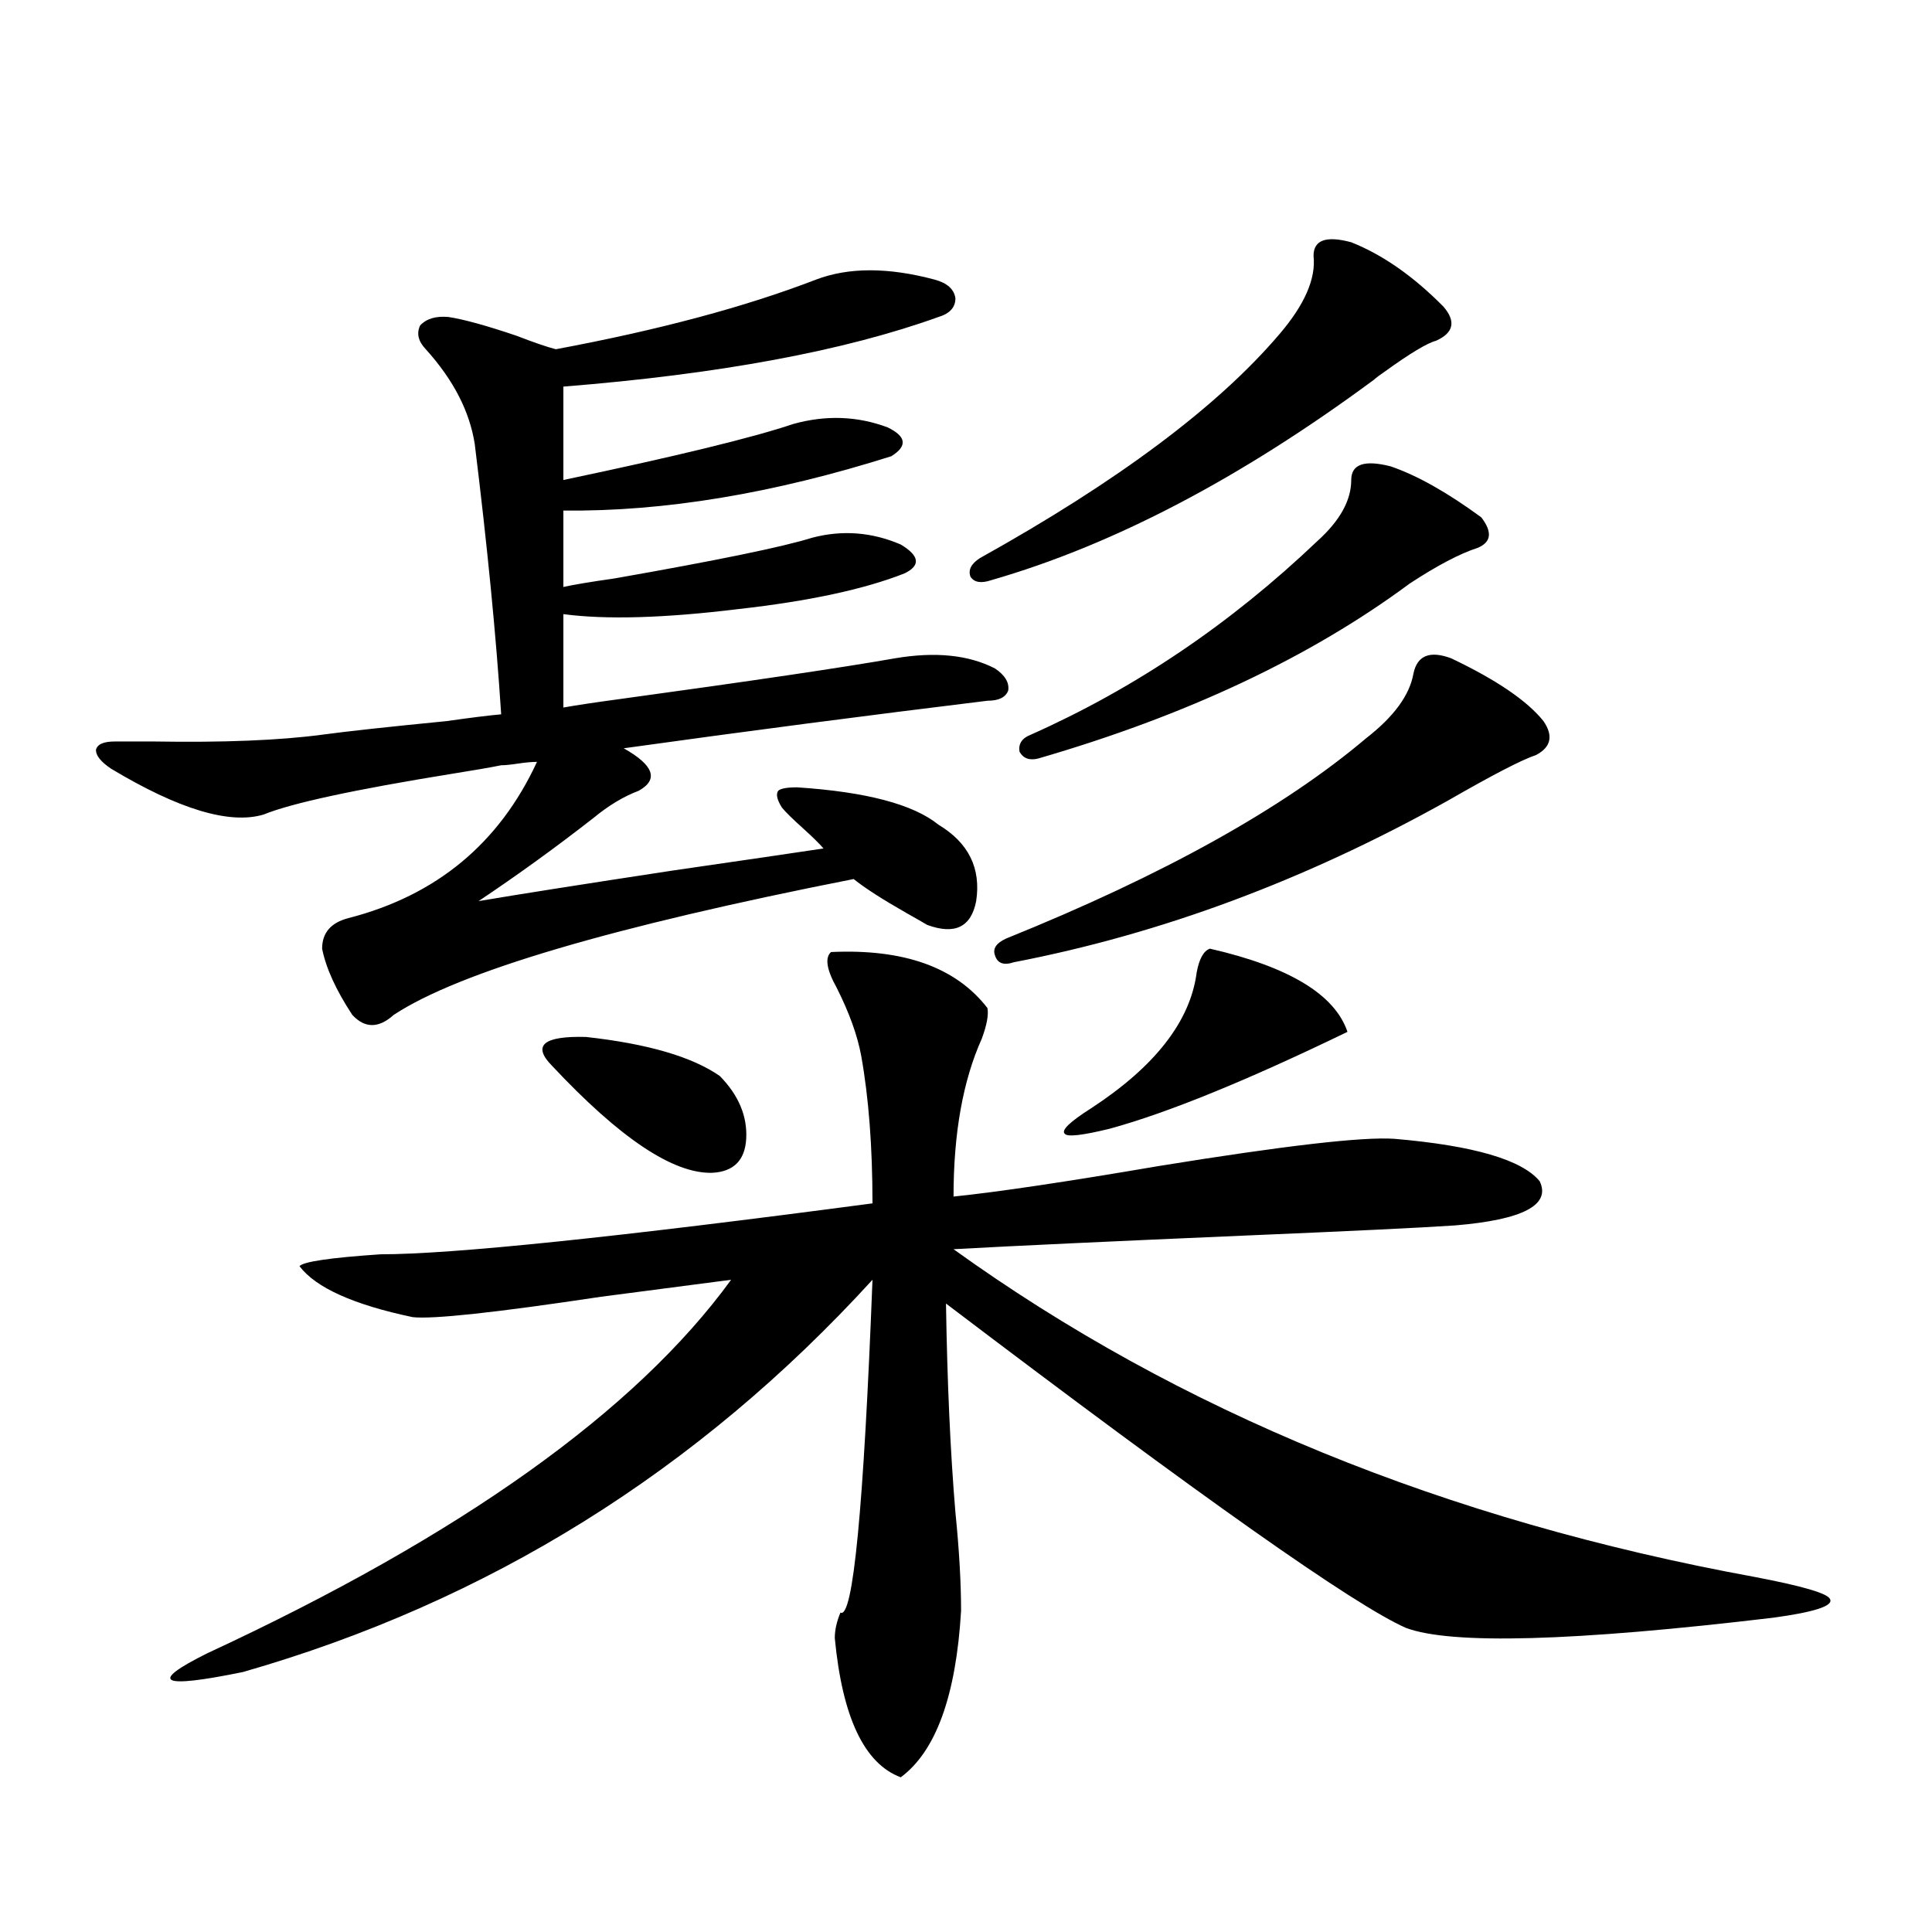 <?xml version="1.0" encoding="utf-8"?>
<!-- Generator: Adobe Illustrator 16.0.0, SVG Export Plug-In . SVG Version: 6.00 Build 0)  -->
<!DOCTYPE svg PUBLIC "-//W3C//DTD SVG 1.1//EN" "http://www.w3.org/Graphics/SVG/1.1/DTD/svg11.dtd">
<svg version="1.1" id="图层_1" xmlns="http://www.w3.org/2000/svg" xmlns:xlink="http://www.w3.org/1999/xlink" x="0px" y="0px"
	 width="1000px" height="1000px" viewBox="0 0 1000 1000" enable-background="new 0 0 1000 1000" xml:space="preserve">
<path d="M59.413,383.793c4.543,0,11.372,0,20.487,0c35.762,0.591,64.709-0.576,86.827-3.516c13.003-1.758,34.466-4.092,64.389-7.031
	c12.348-1.758,21.783-2.925,28.292-3.516c-2.606-40.43-7.164-87.012-13.658-139.746c-2.606-16.987-11.066-33.398-25.365-49.219
	c-3.902-4.092-4.878-8.198-2.927-12.305c3.247-3.516,8.125-4.971,14.634-4.395c7.805,1.182,19.512,4.395,35.121,9.668
	c9.101,3.516,15.93,5.864,20.487,7.031c53.322-9.956,98.199-21.973,134.631-36.035c16.905-6.44,37.393-6.44,61.462,0
	c6.494,1.758,10.076,4.985,10.731,9.668c0,4.697-2.927,7.91-8.78,9.668c-48.779,17.578-113.503,29.595-194.142,36.035v48.34
	c58.535-12.305,98.199-21.973,119.021-29.004c16.905-4.683,33.17-4.092,48.779,1.758c9.756,4.697,10.396,9.668,1.951,14.941
	c-61.142,19.336-117.726,28.716-169.752,28.125v39.551c5.198-1.167,13.979-2.637,26.341-4.395
	c53.322-9.365,87.468-16.396,102.437-21.094c15.609-4.092,30.884-2.925,45.853,3.516c9.756,5.864,10.396,10.85,1.951,14.941
	c-20.822,8.213-49.435,14.365-85.852,18.457c-38.383,4.697-68.626,5.576-90.729,2.637v48.34c6.494-1.167,16.25-2.637,29.268-4.395
	c68.291-9.365,115.76-16.396,142.436-21.094c20.808-3.516,38.048-1.758,51.706,5.273c5.198,3.516,7.47,7.334,6.829,11.426
	c-1.311,3.516-4.878,5.273-10.731,5.273c-62.438,7.622-125.21,15.82-188.288,24.609c15.609,8.789,18.201,16.123,7.805,21.973
	c-7.805,2.939-15.609,7.622-23.414,14.063c-19.512,15.244-39.358,29.595-59.511,43.066c20.808-3.516,54.298-8.789,100.485-15.82
	c36.417-5.273,62.438-9.077,78.047-11.426c-1.951-2.334-5.533-5.85-10.731-10.547c-5.213-4.683-8.78-8.198-10.731-10.547
	c-2.606-4.092-3.262-7.031-1.951-8.789c1.296-1.167,4.543-1.758,9.756-1.758c35.762,2.349,60.151,8.789,73.169,19.336
	c15.609,9.38,22.104,22.563,19.512,39.551c-2.606,13.486-11.066,17.578-25.365,12.305c-1.951-1.167-5.533-3.213-10.731-6.152
	c-12.362-7.031-21.463-12.881-27.316-17.578C316.968,479.594,237.61,503.036,203.8,525.297c-7.805,7.031-14.969,7.031-21.463,0
	c-8.46-12.881-13.658-24.307-15.609-34.277c0-8.198,4.543-13.472,13.658-15.82c45.518-11.714,78.047-38.672,97.559-80.859
	c-2.606,0-5.854,0.303-9.756,0.879c-3.902,0.591-6.829,0.879-8.78,0.879c-5.854,1.182-14.313,2.637-25.365,4.395
	c-50.73,8.213-83.26,15.244-97.559,21.094c-17.561,5.273-43.901-2.637-79.022-23.73c-5.213-3.516-7.805-6.729-7.805-9.668
	C50.298,385.263,53.56,383.793,59.413,383.793z M430.136,492.777c37.713-1.758,64.709,7.91,80.974,29.004
	c0.641,3.516-0.335,8.789-2.927,15.82c-9.756,21.685-14.634,48.931-14.634,81.738c22.759-2.334,58.2-7.607,106.339-15.82
	c65.029-10.547,105.684-15.229,121.948-14.063c40.975,3.516,66.005,10.85,75.12,21.973c5.854,12.305-8.78,19.927-43.901,22.852
	c-17.561,1.182-53.992,2.939-109.266,5.273c-68.291,2.939-118.381,5.273-150.24,7.031
	c116.415,83.799,254.628,140.337,414.624,169.629c24.71,4.697,37.713,8.501,39.023,11.426c1.951,3.516-7.805,6.729-29.268,9.668
	c-103.412,12.305-166.825,14.063-190.239,5.273c-26.676-11.728-106.019-67.676-238.043-167.871
	c0.641,41.021,2.271,77.056,4.878,108.105c1.951,19.336,2.927,36.338,2.927,50.977c-2.606,43.945-13.018,72.647-31.219,86.133
	c-18.871-7.031-30.243-31.063-34.146-72.07c0-4.105,0.976-8.5,2.927-13.184c6.494,3.516,12.027-53.901,16.585-172.266
	c-90.409,99.028-199.02,166.69-325.846,203.027c-42.926,8.789-49.114,5.563-18.536-9.668
	c131.369-60.933,221.778-125.381,271.213-193.359c-18.216,2.349-40.654,5.273-67.315,8.789
	c-54.633,8.213-87.162,11.729-97.559,10.547c-30.578-6.44-50.09-15.229-58.535-26.367c1.951-2.334,15.93-4.395,41.95-6.152
	c37.072,0,121.948-8.789,254.628-26.367c0-29.292-1.951-54.78-5.854-76.465c-1.951-10.547-6.188-22.261-12.683-35.156
	C427.85,501.869,426.874,495.717,430.136,492.777z M285.749,551.664c-10.411-10.547-4.558-15.518,17.561-14.941
	c31.859,3.516,54.953,10.259,69.267,20.215c9.756,9.971,14.299,20.806,13.658,32.52c-0.655,11.138-6.509,17.002-17.561,17.578
	C348.507,607.626,320.87,589.169,285.749,551.664z M699.397,125.395c16.25,6.455,32.194,17.578,47.804,33.398
	c6.494,7.622,5.198,13.486-3.902,17.578c-4.558,1.182-13.338,6.455-26.341,15.82c-2.606,1.758-4.558,3.228-5.854,4.395
	c-68.946,50.977-134.966,85.557-198.044,103.711c-5.213,1.758-8.78,1.182-10.731-1.758c-1.311-3.516,0.32-6.729,4.878-9.668
	c71.538-39.839,123.244-78.511,155.118-116.016c13.003-15.229,18.856-28.701,17.561-40.43
	C679.886,124.228,686.38,121.879,699.397,125.395z M751.104,340.727c23.414,11.138,39.344,21.973,47.804,32.52
	c5.198,7.622,3.902,13.486-3.902,17.578c-7.164,2.349-22.438,10.259-45.853,23.73c-73.504,41.021-148.289,68.857-224.385,83.496
	c-5.213,1.758-8.46,0.591-9.756-3.516c-1.311-3.516,0.641-6.44,5.854-8.789c81.294-32.808,143.411-67.373,186.337-103.711
	c14.299-11.123,22.438-22.261,24.39-33.398C733.543,339.271,740.037,336.635,751.104,340.727z M719.885,241.41
	c13.658,4.697,29.268,13.486,46.828,26.367c5.854,7.622,5.198,12.896-1.951,15.82c-9.115,2.939-20.822,9.092-35.121,18.457
	c-51.386,38.096-115.454,68.267-192.19,90.527c-4.558,1.182-7.805,0-9.756-3.516c-0.655-4.092,1.296-7.031,5.854-8.789
	c53.978-24.019,103.412-57.417,148.289-100.195c11.707-10.547,17.561-21.094,17.561-31.641
	C699.397,240.243,706.227,237.895,719.885,241.41z M626.229,491.02c40.975,9.38,64.709,23.73,71.218,43.066
	c-52.041,25.2-93.016,41.899-122.924,50.098c-14.313,3.516-22.118,4.395-23.414,2.637c-1.951-1.758,2.592-6.152,13.658-13.184
	c33.17-21.67,51.371-45.112,54.633-70.313C620.695,496.293,622.967,492.201,626.229,491.02z"/>
</svg>
